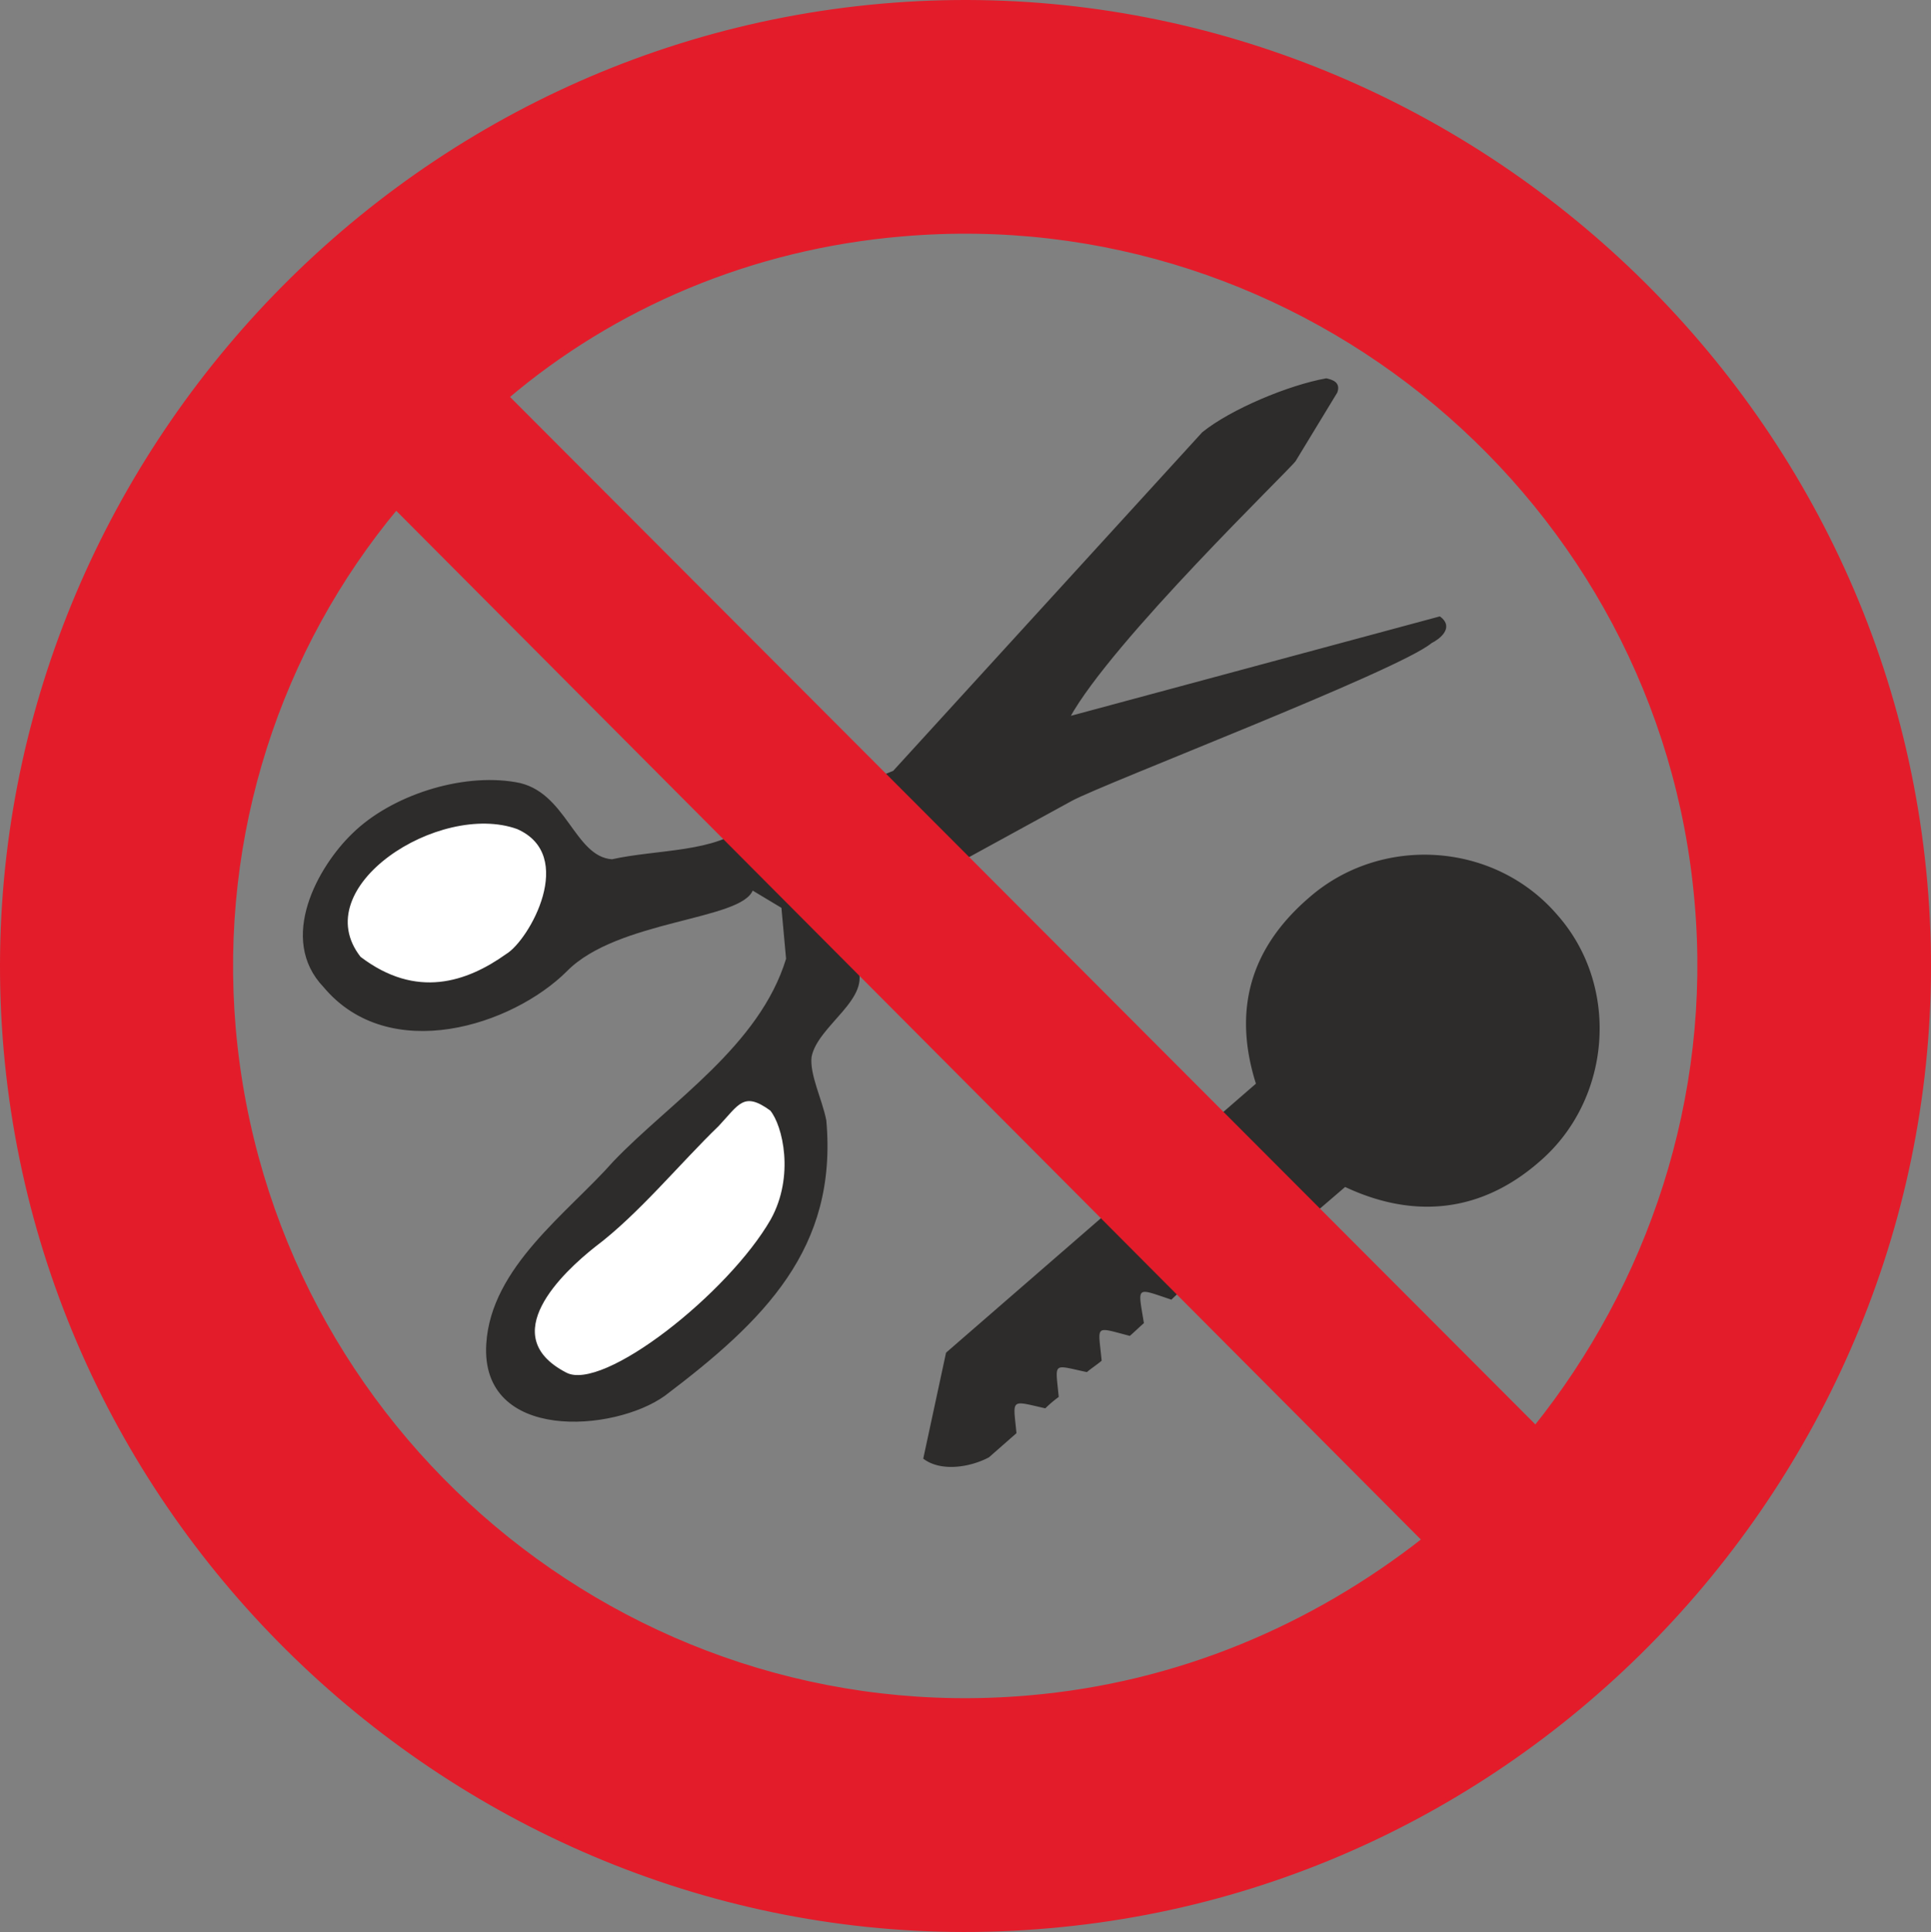<svg height="276.492" viewBox="0 0 207.286 207.369" width="276.382" xmlns="http://www.w3.org/2000/svg"><rect x="0" y="0" width="207.286" height="207.369" fill="#808080" stroke="none"/><path style="fill:#2d2c2b" d="M328.814 433.545c-2.448-7.776-.72-14.472 5.76-20.016 7.704-6.696 19.8-5.976 26.568 1.872 6.84 7.704 5.832 19.872-1.872 26.496-6.408 5.616-13.68 6.12-20.88 2.736l-6.12 5.256-2.016-2.304c-4.824.288-5.184-.576-4.608 3.96-.432.36-.936.792-1.368 1.296-3.888-1.008-3.456-1.368-3.096 2.592-.432.36-.936.792-1.44 1.296-3.888-1.296-3.6-1.512-2.952 2.52-.504.432-1.008.936-1.512 1.368-3.888-1.008-3.384-1.224-3.024 2.664-.504.432-1.08.792-1.584 1.224-3.744-.792-3.384-1.152-3.024 2.664a12.76 12.76 0 0 0-1.44 1.224c-3.816-.864-3.456-1.08-3.096 2.664l-2.952 2.592c-2.016 1.08-5.184 1.584-7.056.144l2.448-11.376zm20.808-14.976a4.576 4.576 0 0 1 6.48.504c1.656 1.872 1.512 4.68-.432 6.336-1.944 1.728-4.824 1.44-6.48-.504-1.656-1.872-1.512-4.608.432-6.336z" transform="translate(-193.995 -317.23)"/><path style="fill:#2d2c2b;stroke:#2d2c2b;stroke-width:.216;stroke-linecap:round;stroke-linejoin:round;stroke-miterlimit:10.433" d="m274.742 412.665 3.24 1.944.504 5.544c-2.88 9.432-12.456 15.408-18.576 21.816-4.896 5.544-13.104 11.304-13.608 19.512-.648 10.44 13.608 9.36 19.008 5.472 10.656-8.064 18.504-15.768 17.28-29.448-.432-2.232-1.8-4.896-1.584-6.84.648-3.456 6.624-6.336 4.824-9.792l9.504-10.296 13.68-7.488c3.456-1.872 35.064-13.968 38.592-16.92.864-.432 2.376-1.584.936-2.664l-39.816 10.728c4.536-8.28 23.688-26.712 24.264-27.576l4.464-7.344c.36-1.008-.504-1.224-1.08-1.368-4.032.72-10.224 3.312-13.248 5.76l-33.192 36.36-12.528 5.04c-1.44-1.656-2.16-.432-3.24.792-3.168 2.952-9.648 2.592-14.472 3.672-4.176-.288-4.968-7.416-10.368-8.28-5.832-1.008-13.32 1.44-17.424 5.472-3.672 3.528-7.992 11.232-3.096 16.344 6.984 8.352 20.16 4.104 25.992-1.728 5.472-5.544 18.864-5.472 19.944-8.712z" transform="translate(-193.995 -317.23)"/><path style="fill:#fff;stroke:#2d2c2b;stroke-width:.216;stroke-linecap:round;stroke-linejoin:round;stroke-miterlimit:10.433" d="M271.07 438.009c-4.176 4.032-8.64 9.504-13.248 12.96-3.456 2.736-10.872 9.648-3.096 13.68 4.032 2.16 17.568-8.568 22.104-16.488 2.592-4.68 1.296-10.152-.072-11.808-2.952-2.16-3.528-.648-5.688 1.656zm-21.528-31.896c-8.424-3.024-22.896 6.264-16.92 13.896 6.048 4.608 11.52 2.736 15.768-.288 2.52-1.512 7.704-10.728 1.152-13.608z" transform="translate(-193.995 -317.23)"/><path style="fill:#e31c2a;stroke:#e31c2a;stroke-width:.576;stroke-miterlimit:10.433" d="M288.638 317.913c56.448-4.968 106.992 37.512 111.96 94.032 4.968 56.52-37.512 107.064-93.96 111.96-56.376 5.04-106.992-37.44-111.96-93.96-4.968-56.52 37.512-107.064 93.96-112.032zm58.32 164.592L236.51 371.625c-12.6 15.12-19.296 35.064-17.496 56.016 3.816 43.416 42.192 75.6 85.392 71.856 16.056-1.368 30.528-7.56 42.552-16.992zm11.88-11.952c12.24-15.264 19.224-35.352 17.352-56.52-3.744-43.272-42.264-75.456-85.392-71.712-16.2 1.368-30.96 7.704-42.48 17.496z" transform="translate(-193.995 -317.23)"/></svg>
